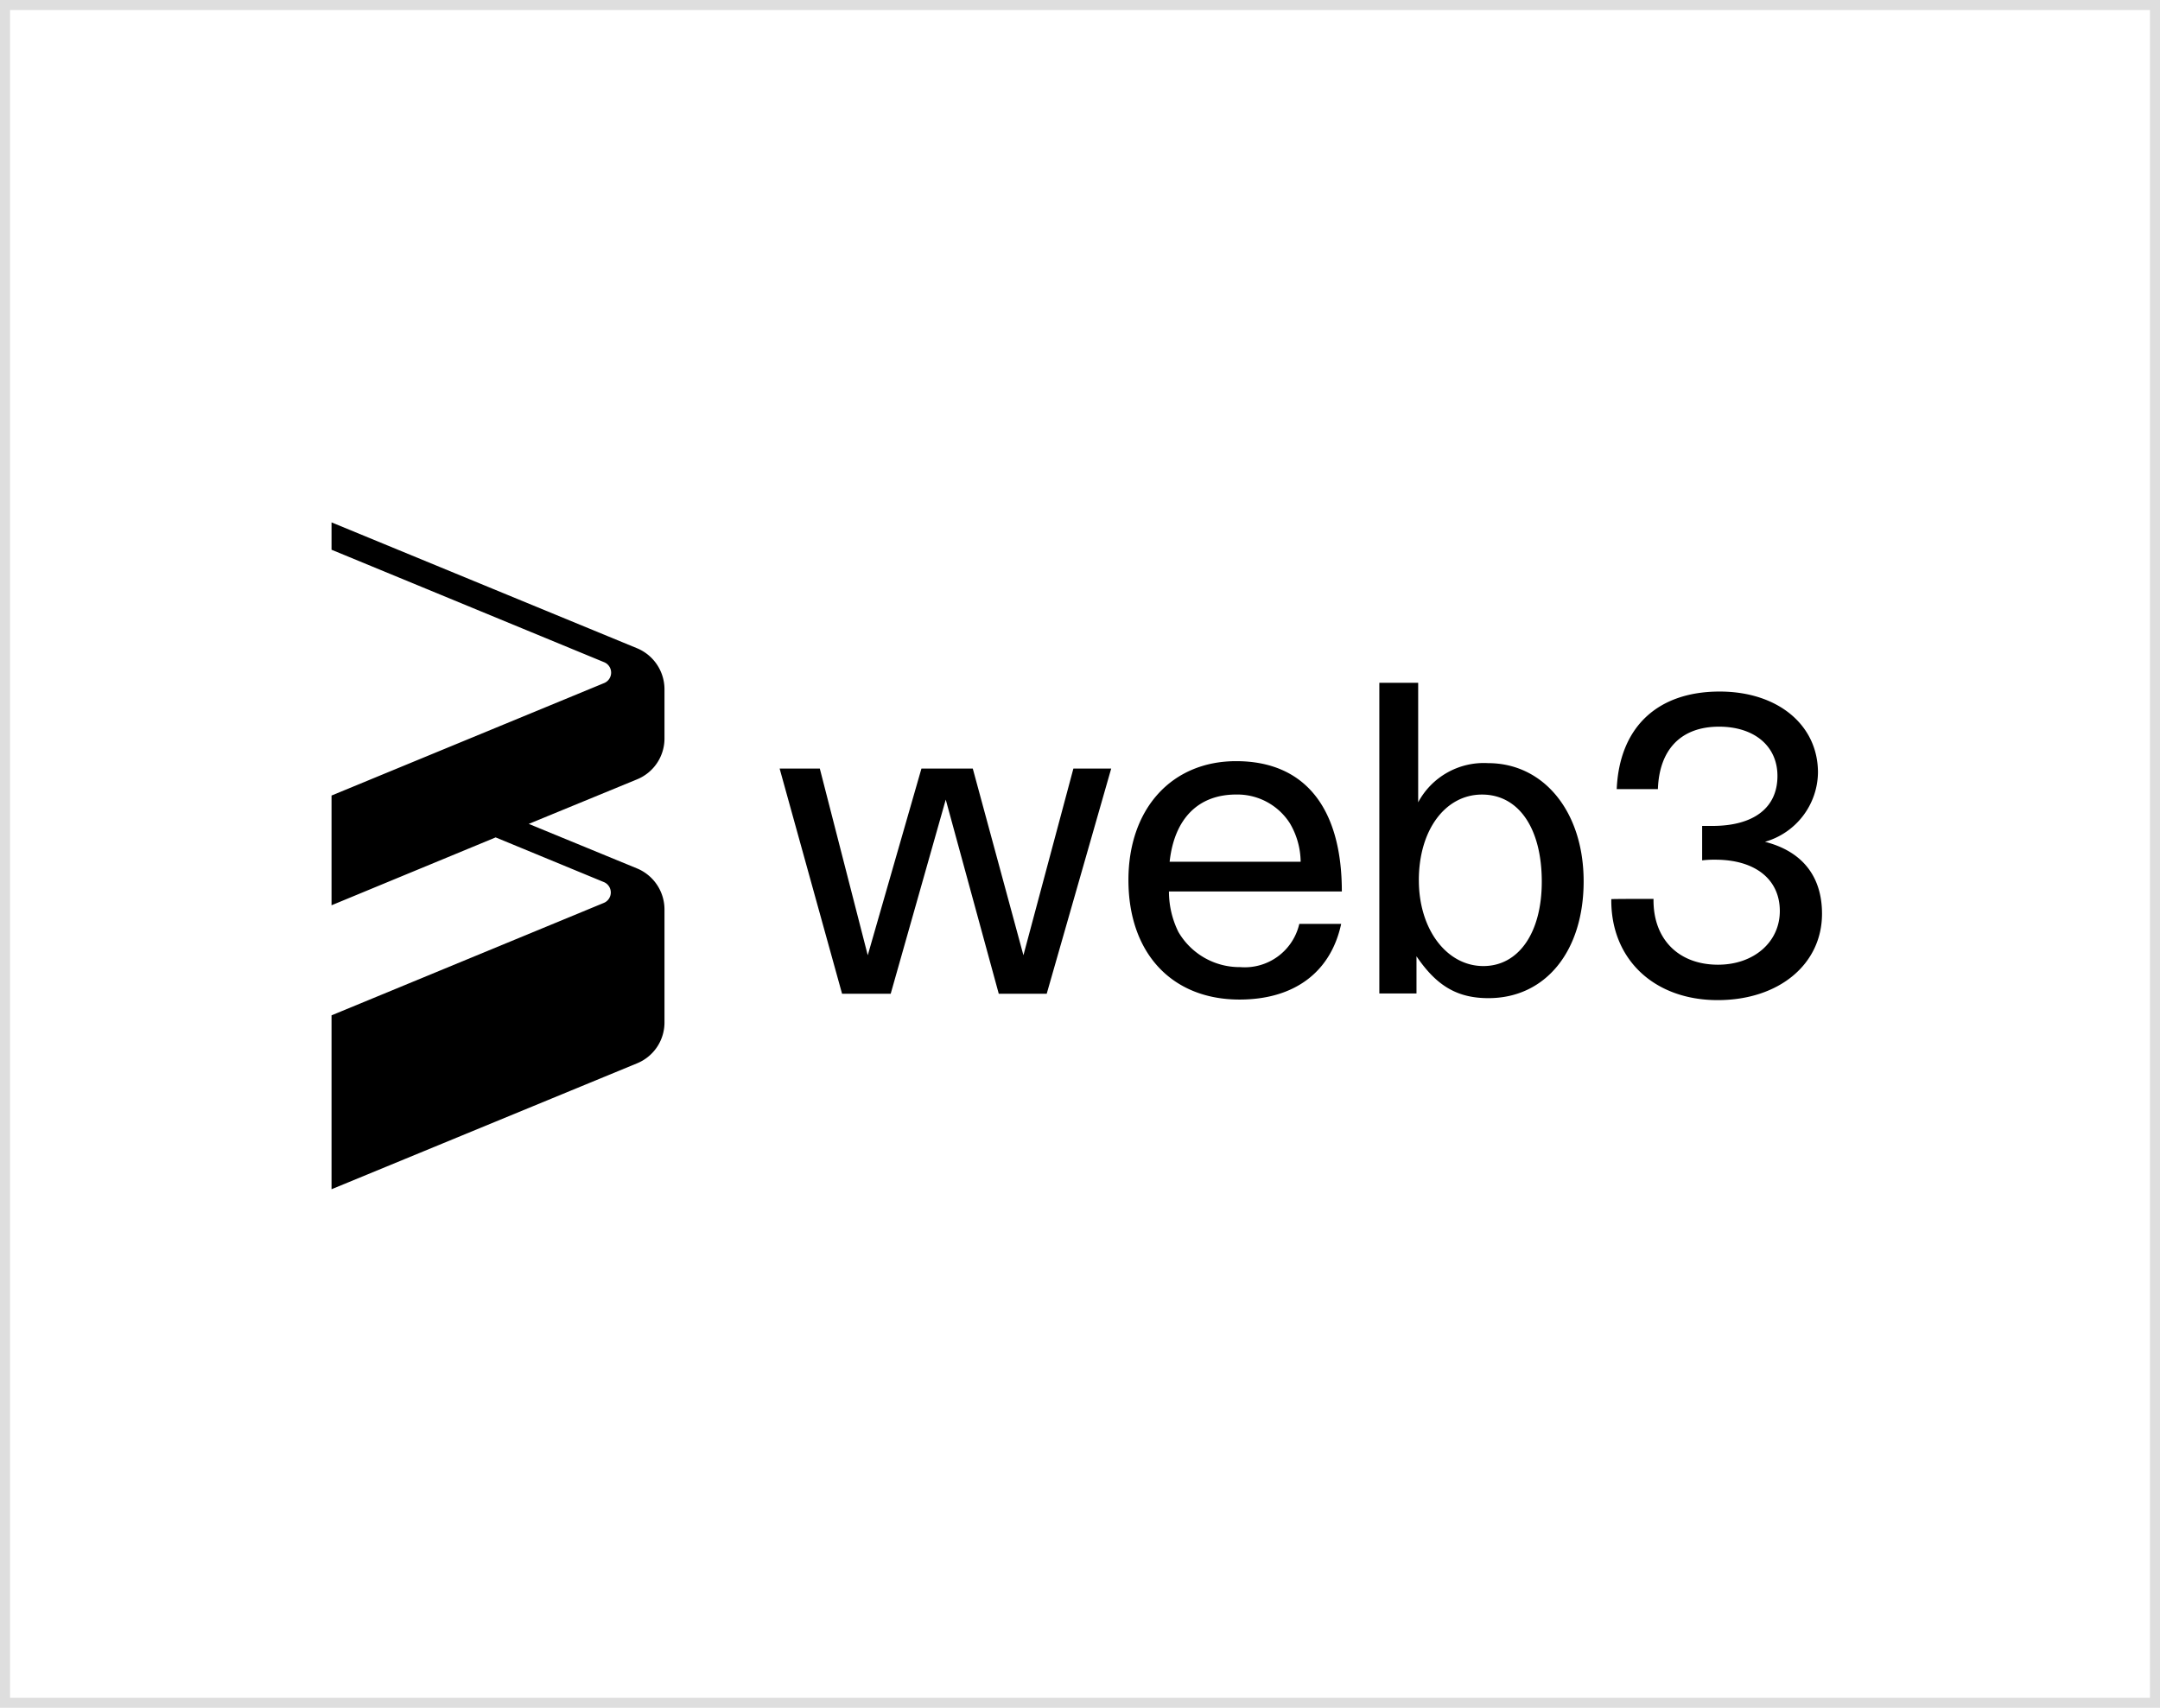 <svg xmlns="http://www.w3.org/2000/svg" width="215" height="170" viewBox="0 0 215 170">
    <g data-name="Group 35613">
        <g data-name="Rectangle 27636" style="fill:#fff;stroke:#dedede">
            <path style="stroke:none" d="M0 0h215v170H0z"/>
            <path style="fill:none" d="M.5.5h214v169H.5z"/>
        </g>
        <g data-name="Group 35578">
            <path data-name="Path 59563" d="M66.141 73.511V68.6a4.428 4.428 0 0 0-2.723-4.067L33 52v2.723l27.124 11.192a1.122 1.122 0 0 1 0 2.084L33 79.191v10.924l16.335-6.756L60.091 87.8a1.122 1.122 0 0 1 0 2.084L33 101.072v17.31l30.418-12.537a4.393 4.393 0 0 0 2.723-4.067v-11.26a4.428 4.428 0 0 0-2.723-4.067l-10.789-4.437 10.789-4.437a4.393 4.393 0 0 0 2.723-4.066z"/>
            <g data-name="Group 35543">
                <path data-name="Path 59564" d="m81.601 76.503 4.773 18.587 5.344-18.587h5.109l5.042 18.587 4.974-18.587h3.764l-6.42 22.419h-4.773l-5.277-19.326-5.479 19.326h-4.84l-6.217-22.419z"/>
                <path data-name="Path 59565" d="M116.354 88.805a9.061 9.061 0 0 0 .941 3.966 7.046 7.046 0 0 0 6.151 3.5 5.574 5.574 0 0 0 5.882-4.3h4.168c-1.042 4.84-4.706 7.529-10.117 7.529-6.756 0-11.058-4.638-11.058-11.9 0-7.092 4.3-11.831 10.722-11.831 6.823 0 10.52 4.638 10.52 12.974h-17.209zm12.033-6.857a6.2 6.2 0 0 0-5.344-2.857c-3.764 0-6.151 2.386-6.621 6.689h13.041a7.674 7.674 0 0 0-1.076-3.832z"/>
                <path data-name="Path 59566" d="M137.329 67.966h3.832v11.9a7.41 7.41 0 0 1 6.958-3.9c5.546 0 9.512 4.84 9.512 11.764s-3.764 11.63-9.478 11.63c-3.126 0-5.176-1.244-7.159-4.168v3.7h-3.699V67.966zm3.9 19.663c0 4.907 2.79 8.537 6.42 8.537 3.5 0 5.815-3.294 5.815-8.4 0-5.344-2.319-8.672-5.949-8.672s-6.288 3.493-6.288 8.535z"/>
                <path data-name="Path 59567" d="M164.587 89.477c-.067 3.966 2.454 6.554 6.42 6.554 3.563 0 6.151-2.252 6.151-5.344 0-3.159-2.454-5.109-6.42-5.109a9.733 9.733 0 0 0-1.311.067v-3.428h1.008c4.1 0 6.487-1.781 6.487-4.974 0-2.991-2.319-4.907-5.815-4.907-3.765 0-5.949 2.252-6.084 6.218h-4.1c.269-6.151 4.033-9.714 10.251-9.714 5.747 0 9.781 3.294 9.781 8.067a7.27 7.27 0 0 1-5.277 6.89c3.7.941 5.68 3.428 5.68 7.159 0 5.042-4.3 8.6-10.386 8.6-6.352 0-10.655-4.1-10.588-10.05-.032-.029 4.203-.029 4.203-.029z"/>
            </g>
        </g>
    </g>
</svg>
